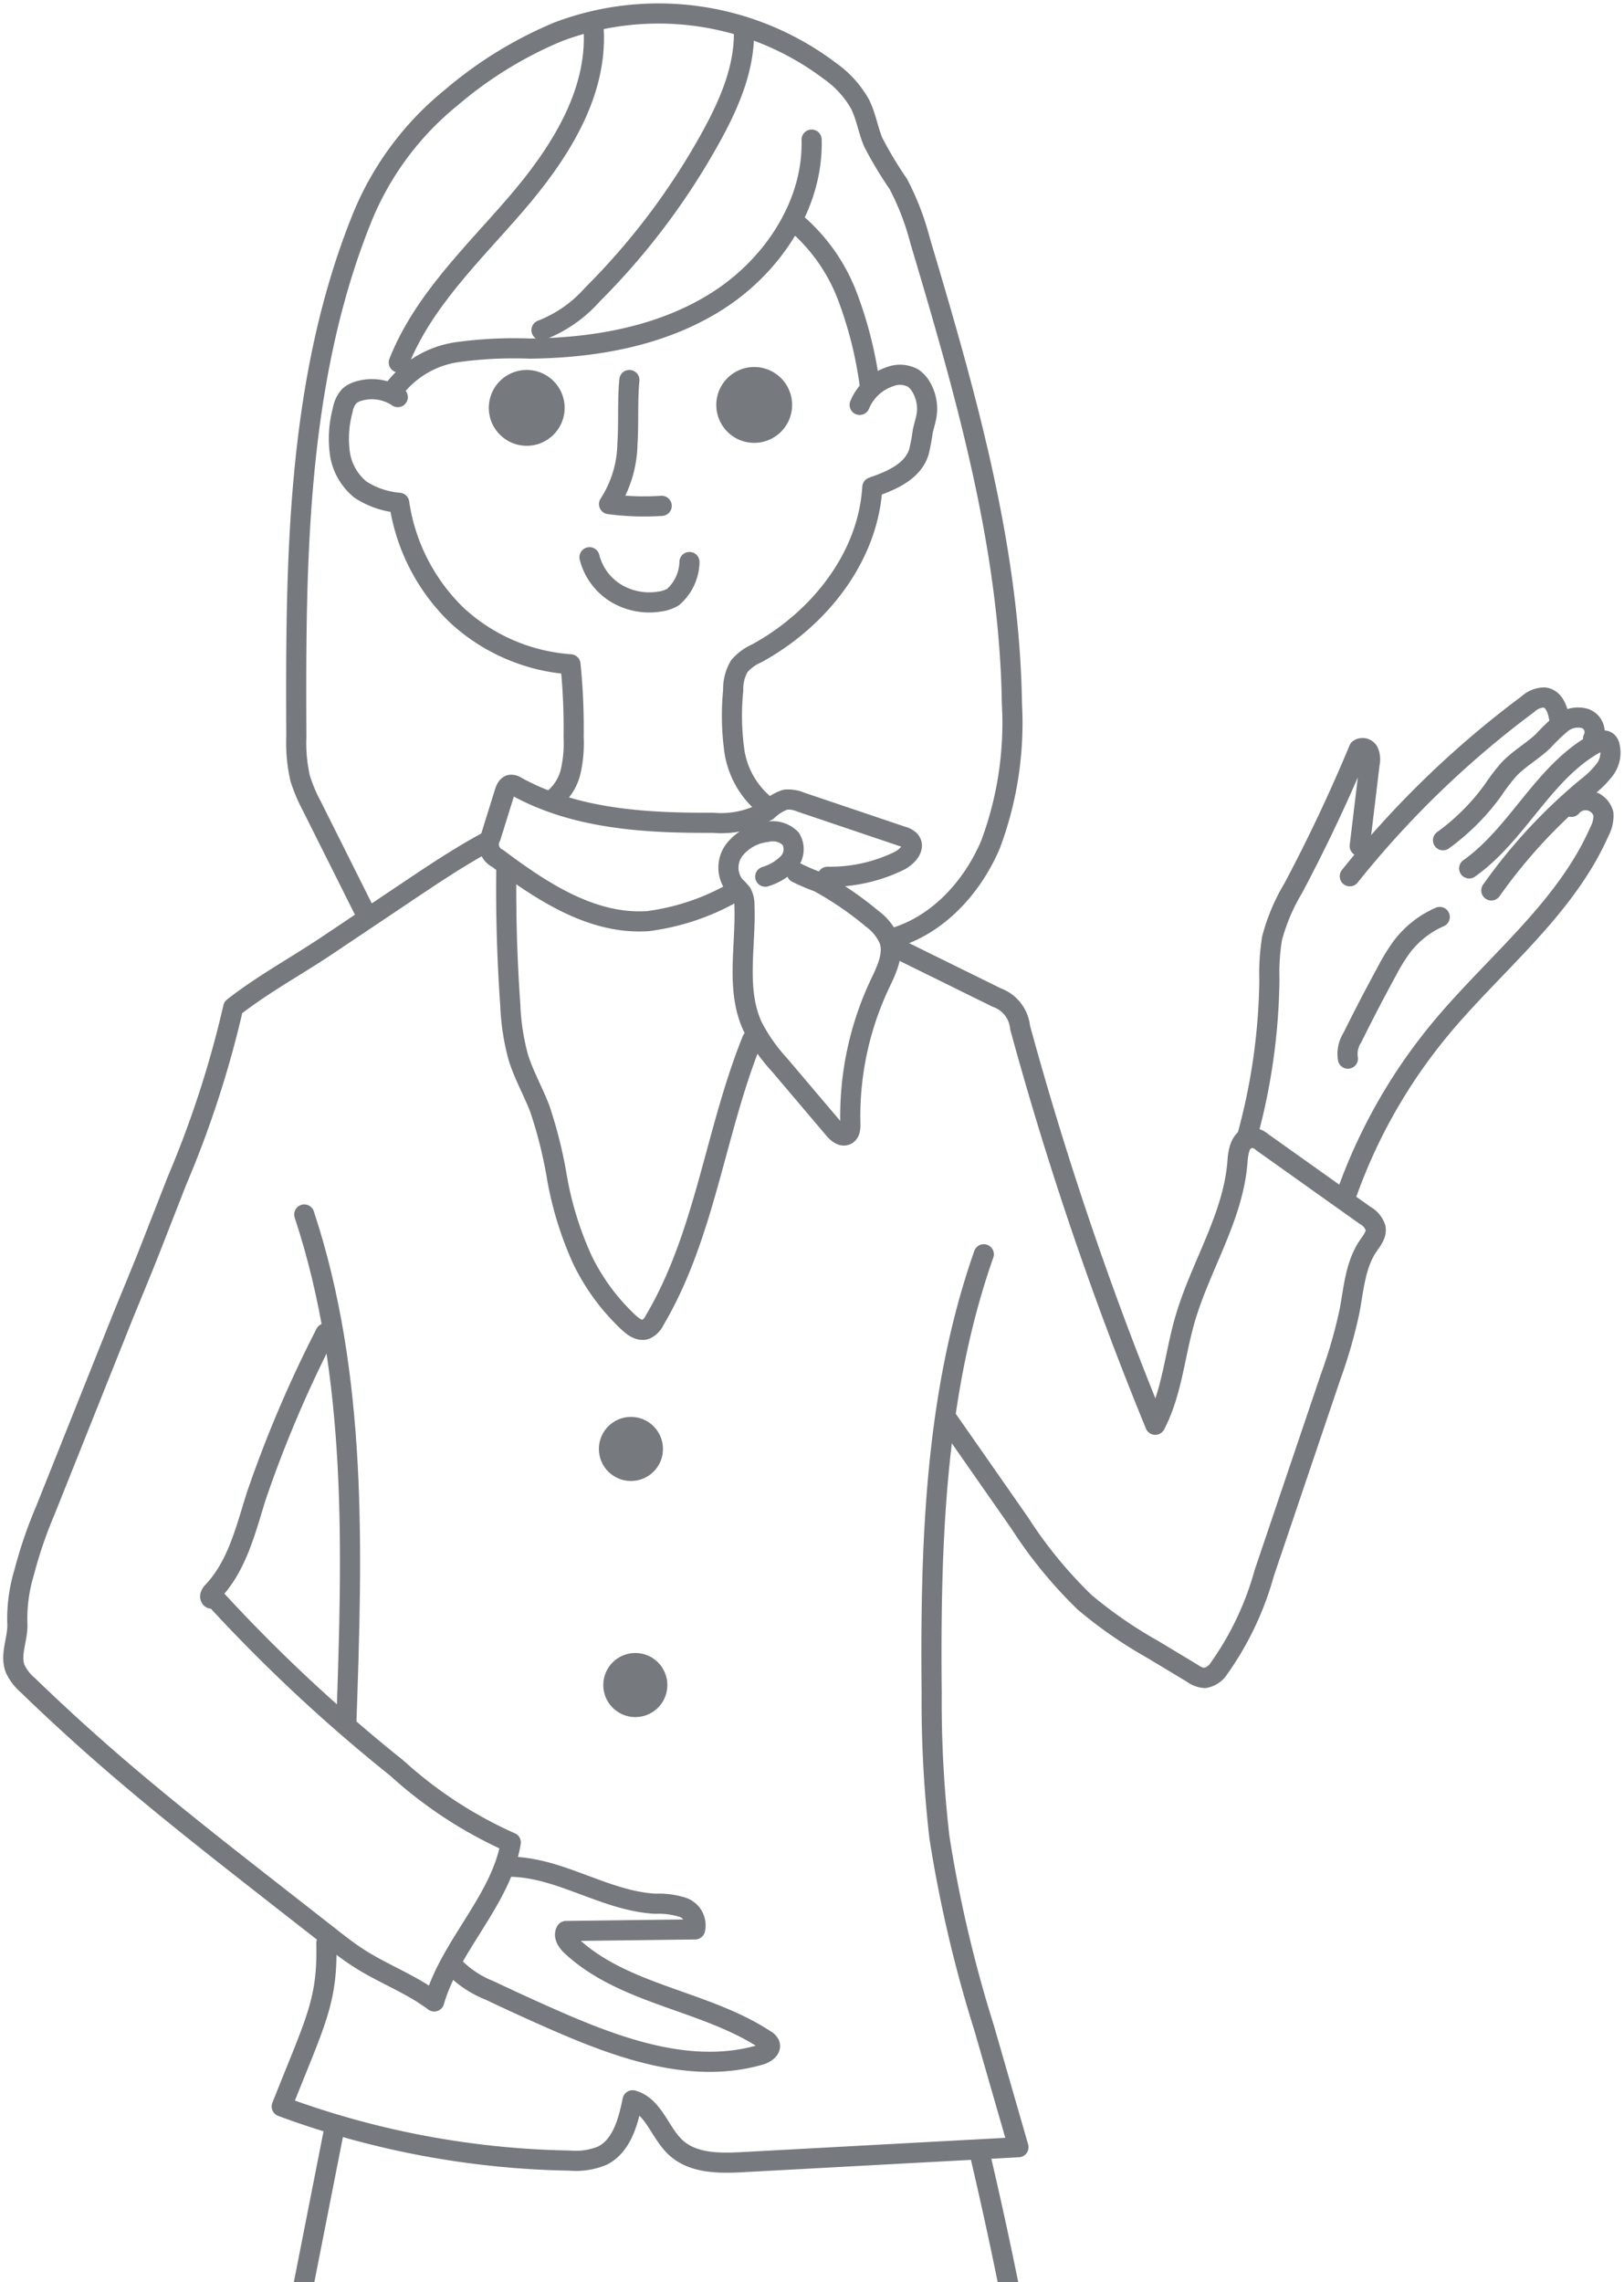 <svg xmlns="http://www.w3.org/2000/svg" width="121" height="170"><defs><clipPath id="a"><path transform="translate(429 10855)" fill="none" d="M0 0h121v170H0z"/></clipPath></defs><g transform="translate(-429 -10855)" clip-path="url(#a)"><g transform="translate(429.5 10855.5)" opacity=".6" stroke="#1a2229" stroke-linecap="round" stroke-linejoin="round" stroke-width="1.5"><path data-name="パス 1988" d="M59.971 9.899c.133 4.86-2.938 9.429-7.043 12.034s-9.094 3.482-13.956 3.533a30.881 30.881 0 00-5.4.265 7.2 7.2 0 00-4.593 2.611" fill="none"/><path data-name="パス 1989" d="M29.138 29.079a3.444 3.444 0 00-2.95-.435 1.682 1.682 0 00-.659.357 2.087 2.087 0 00-.5 1.066 8.135 8.135 0 00-.208 3.179 4.259 4.259 0 001.539 2.726 6.219 6.219 0 002.884.981 14.576 14.576 0 004.31 8.389 13.885 13.885 0 008.451 3.64 47.16 47.16 0 01.235 5.4 9.6 9.6 0 01-.21 2.539 3.755 3.755 0 01-1.329 2.122" fill="none"/><path data-name="パス 1990" d="M56.261 59.259a6.431 6.431 0 01-2.052-3.876 19.133 19.133 0 01-.08-4.466 3.36 3.36 0 01.45-1.79 3.639 3.639 0 011.306-.963c4.607-2.51 8.3-7.135 8.61-12.372 1.45-.5 3.007-1.167 3.47-2.63a15.205 15.205 0 00.284-1.511c.091-.436.241-.859.3-1.3a3.177 3.177 0 00-.442-2.065 1.945 1.945 0 00-.581-.626 2.051 2.051 0 00-1.723-.1 3.706 3.706 0 00-2.251 2.1" fill="none"/><path data-name="パス 1991" d="M58.535 15.888a13.479 13.479 0 014.093 5.656 29.8 29.8 0 011.7 6.838" fill="none"/><path data-name="パス 1992" d="M54.916 1.486c.163 2.92-1.064 5.733-2.481 8.292a52.177 52.177 0 01-8.8 11.669 9.772 9.772 0 01-3.79 2.644" fill="none"/><path data-name="パス 1993" d="M29.212 26.5c1.8-4.555 5.485-8.042 8.686-11.749s6.124-8.191 5.834-13.079" fill="none"/><path data-name="パス 1994" d="M26.893 67.854l-4.159-8.313a11.718 11.718 0 01-.865-2.047 11.658 11.658 0 01-.29-3.079c-.062-13.118 0-26.621 4.935-38.775a22.36 22.36 0 016.621-8.882 30.065 30.065 0 017.953-4.889 21.181 21.181 0 0120.244 2.915 7.561 7.561 0 012.249 2.476c.448.894.595 1.909.98 2.832a28.961 28.961 0 001.866 3.108 19.632 19.632 0 011.629 4.232c3.359 11.266 6.667 22.724 6.839 34.48a25.862 25.862 0 01-1.588 10.478c-1.385 3.278-4.062 6.166-7.508 7.055" fill="none"/><path data-name="パス 1995" d="M46.393 27.807c-.149 1.579-.041 3.171-.144 4.754a8.518 8.518 0 01-1.371 4.489 19.8 19.8 0 003.923.13" fill="none"/><path data-name="パス 1996" d="M43.422 41.007a4.406 4.406 0 001.976 2.681 4.821 4.821 0 003.287.616 2.61 2.61 0 00.96-.331 3.557 3.557 0 001.224-2.61" fill="none"/><path data-name="パス 1997" d="M53.619 29.663a2.075 2.075 0 102.075-2.075 2.076 2.076 0 00-2.075 2.075z" fill="#1a2229"/><path data-name="パス 1998" d="M36.67 29.881a2.075 2.075 0 102.079-2.075 2.076 2.076 0 00-2.079 2.075z" fill="#1a2229"/><path data-name="パス 1999" d="M56.517 64.801a4.077 4.077 0 001.691-1 1.508 1.508 0 00.208-1.824 1.871 1.871 0 00-1.8-.5 3.56 3.56 0 00-2.421 1.357 2.188 2.188 0 00.046 2.643 4.1 4.1 0 01.533.577 1.8 1.8 0 01.192.871c.12 3.044-.667 6.267.608 9.034a13.074 13.074 0 002.03 2.888l4.035 4.761c.241.284.611.6.939.419.267-.146.288-.515.28-.819a23.088 23.088 0 012.192-10.4c.49-1.038 1.072-2.187.709-3.276a3.82 3.82 0 00-1.288-1.607 24.65 24.65 0 00-3.989-2.724 14.844 14.844 0 01-1.618-.689" fill="none"/><path data-name="パス 2000" d="M54.052 66.032a17.359 17.359 0 01-6.248 2.077c-4.13.3-7.9-2.177-11.215-4.661a1.164 1.164 0 01-.52-1.62q.513-1.652 1.027-3.3c.076-.245.2-.532.451-.571a.71.71 0 01.435.13c4.389 2.425 9.612 2.728 14.626 2.7a6.891 6.891 0 004.073-.9 3.571 3.571 0 011.329-.822 2.365 2.365 0 011.157.184l7.575 2.557a1.175 1.175 0 01.567.32c.419.518-.239 1.22-.839 1.511a11.748 11.748 0 01-5.319 1.173" fill="none"/><path data-name="パス 2001" d="M37.223 64.39q-.055 5.009.3 10.01a17.2 17.2 0 00.586 3.83c.409 1.336 1.115 2.561 1.614 3.866a33.633 33.633 0 011.3 5.257 25.275 25.275 0 001.9 6.045 15.912 15.912 0 003.417 4.613c.353.329.82.664 1.276.507a1.369 1.369 0 00.653-.667c3.773-6.361 4.5-14.046 7.273-20.9" fill="none"/><circle data-name="楕円形 61" cx="1.638" cy="1.638" r="1.638" transform="translate(44.871 105.791)" fill="#1a2229"/><circle data-name="楕円形 62" cx="1.638" cy="1.638" r="1.638" transform="translate(45.198 123.377)" fill="#1a2229"/><path data-name="パス 2002" d="M72.8 92.929c-3.658 10.407-3.988 21.66-3.884 32.691a88.66 88.66 0 00.577 10.735 98.027 98.027 0 003.345 14.249l2.545 8.836-20.479 1.109c-1.77.1-3.75.12-5.054-1.081-1.193-1.1-1.654-3.095-3.218-3.522-.325 1.594-.8 3.4-2.259 4.126a5.208 5.208 0 01-2.429.366 65.011 65.011 0 01-21.453-4.031c2.524-6.38 3.427-7.816 3.325-12.166" fill="none"/><path data-name="パス 2003" d="M22.17 89.964c3.98 12.034 3.582 25.015 3.142 37.681" fill="none"/><path data-name="パス 2004" d="M23.754 98.814a90.5 90.5 0 00-5.162 12.135c-.787 2.5-1.421 5.189-3.226 7.09-.131.138-.275.341-.167.5s.345-.194.158-.163a120.3 120.3 0 0013.7 12.817 31.869 31.869 0 008.5 5.551c-.711 4.271-4.514 7.675-5.705 11.838-1.716-1.292-3.777-2.043-5.586-3.2-.773-.494-1.5-1.06-2.219-1.626l-4.35-3.4c-4.091-3.2-8.186-6.406-12.108-9.813q-3.079-2.674-6.011-5.51a3.653 3.653 0 01-.943-1.222c-.429-1.094.249-2.312.153-3.484a11.926 11.926 0 01.512-3.7 33.2 33.2 0 011.6-4.674l5.575-13.951c.665-1.663 1.52-3.677 2.173-5.346l2.035-5.2a76.985 76.985 0 004.194-12.914c2.239-1.751 4.7-3.075 7.057-4.658l5.832-3.91c1.994-1.337 3.992-2.676 6.107-3.813" fill="none"/><path data-name="パス 2005" d="M66.116 70.037l7.646 3.768a2.638 2.638 0 011.743 2.231 253.731 253.731 0 0010.069 29.59c1.249-2.4 1.452-5.188 2.2-7.788 1.153-4.022 3.637-7.695 3.932-11.868.052-.732.245-1.705.978-1.745a1.451 1.451 0 01.87.362l7.648 5.438a1.642 1.642 0 01.791.955c.082.491-.283.927-.563 1.339-.954 1.405-1.066 3.193-1.384 4.861a36.53 36.53 0 01-1.392 4.838l-4.957 14.648a22.673 22.673 0 01-3.378 7.118 1.556 1.556 0 01-1.05.705 1.657 1.657 0 01-.883-.321l-2.972-1.79a33.172 33.172 0 01-5.088-3.516 33.125 33.125 0 01-4.849-5.916l-5.437-7.789" fill="none"/><path data-name="パス 2006" d="M37.451 138.548c3.759.021 7.125 2.557 10.879 2.757a5.926 5.926 0 012.045.27 1.418 1.418 0 01.915 1.641l-9.616.12c-.226.371.1.829.415 1.124 3.945 3.656 9.951 4.029 14.441 6.989a.746.746 0 01.314.319c.147.38-.331.689-.722.8-5.05 1.458-10.412-.452-15.226-2.56q-2.475-1.083-4.914-2.246a7.534 7.534 0 01-2.851-1.968" fill="none"/><path data-name="パス 2007" d="M92.358 84.39a45.876 45.876 0 001.721-11.931 15.9 15.9 0 01.2-3.068 14.351 14.351 0 011.576-3.73q2.689-5.059 4.892-10.356a.5.5 0 01.73.209 1.458 1.458 0 01.071.86l-.739 6.15" fill="none"/><path data-name="パス 2008" d="M100.07 64.772a71.878 71.878 0 0113.276-12.825 1.805 1.805 0 011.221-.493c.816.1 1.081 1.134 1.15 1.954" fill="none"/><path data-name="パス 2009" d="M107.015 62.088a16.6 16.6 0 003.71-3.706 15.276 15.276 0 011.2-1.575c.758-.8 1.751-1.349 2.552-2.109a14.623 14.623 0 011.349-1.3 1.953 1.953 0 011.76-.382 1.075 1.075 0 01.61 1.505" fill="none"/><path data-name="パス 2010" d="M108.964 64.186c3.656-2.589 5.574-7.264 9.528-9.373.239-.128.552-.239.761-.065a.581.581 0 01.163.267 2.084 2.084 0 01-.347 1.806 6.868 6.868 0 01-1.355 1.333 39.872 39.872 0 00-7.1 7.672" fill="none"/><path data-name="パス 2011" d="M116.585 59.6a1.372 1.372 0 012.381.519 2.439 2.439 0 01-.286 1.294c-2.552 5.81-7.836 9.868-11.884 14.755a40.413 40.413 0 00-6.9 12.093" fill="none"/><path data-name="パス 2012" d="M99.929 78.357a2.234 2.234 0 01.333-1.571q1.242-2.512 2.585-4.972a13.642 13.642 0 011.156-1.86 7.162 7.162 0 012.769-2.152" fill="none"/><path data-name="パス 2013" d="M24.397 158.117l-6.735 34.186a43.538 43.538 0 00-1.081 8.2" fill="none"/><path data-name="パス 2014" d="M72.54 160.075a321.143 321.143 0 016.726 39.762" fill="none"/></g></g></svg>